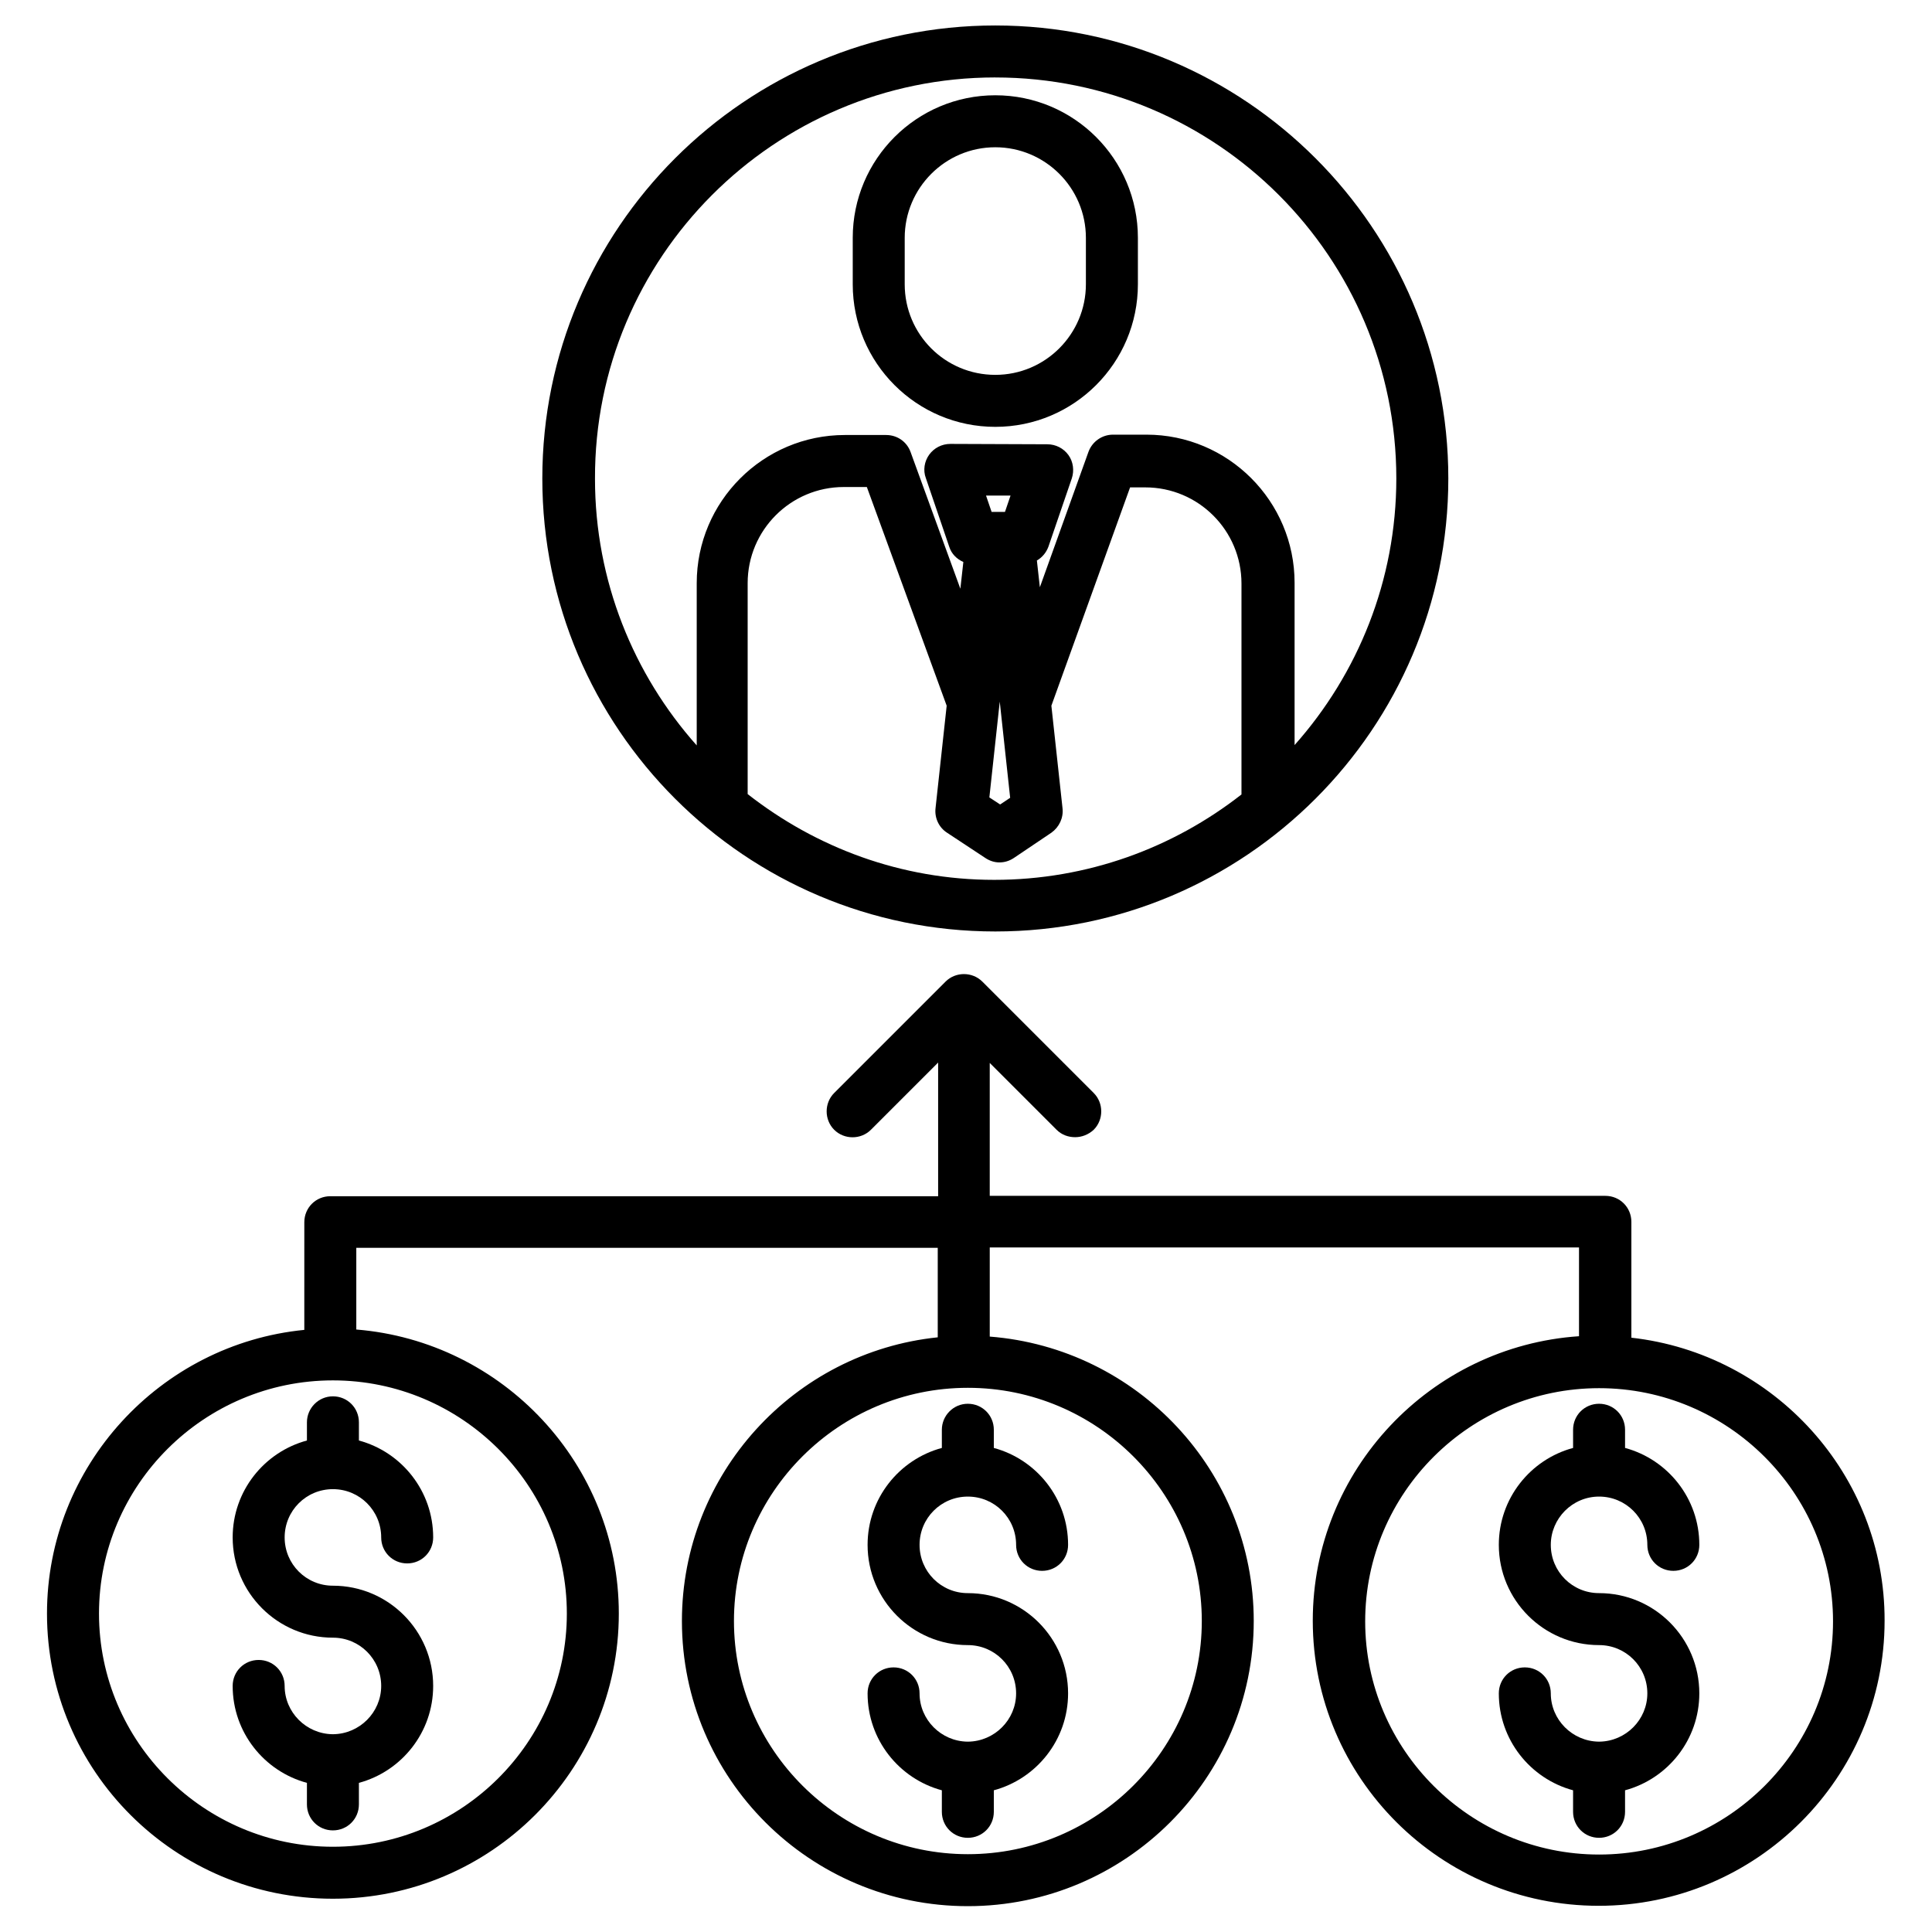 <?xml version="1.0" encoding="UTF-8"?>
<!-- Uploaded to: SVG Repo, www.svgrepo.com, Generator: SVG Repo Mixer Tools -->
<svg fill="#000000" width="800px" height="800px" version="1.1" viewBox="144 144 512 512" xmlns="http://www.w3.org/2000/svg">
 <g>
  <path d="m393.6 522.9v4.82c-11.316 3.051-19.68 13.383-19.68 25.684 0 14.66 11.906 26.566 26.566 26.566 7.086 0 12.793 5.707 12.793 12.793 0 6.988-5.707 12.695-12.695 12.793h-0.098-0.098c-6.988-0.098-12.695-5.805-12.695-12.793 0-3.836-3.051-6.887-6.887-6.887-3.836 0-6.887 3.051-6.887 6.887 0 12.301 8.363 22.633 19.68 25.684v5.707c0 3.836 3.051 6.887 6.887 6.887 3.836 0 6.887-3.051 6.887-6.887v-5.707c11.316-3.051 19.68-13.383 19.68-25.684 0-14.66-11.906-26.566-26.566-26.566-7.086 0-12.793-5.707-12.793-12.793s5.707-12.793 12.793-12.793c7.086 0 12.793 5.707 12.793 12.793 0 3.836 3.051 6.887 6.887 6.887 3.836 0 6.887-3.051 6.887-6.887 0-12.301-8.363-22.633-19.68-25.684v-4.82c0-3.836-3.051-6.887-6.887-6.887-3.836-0.004-6.887 3.144-6.887 6.887z"/>
  <path d="m576.33 498.5v-30.699c0-3.836-3.051-6.887-6.887-6.887h-163.15v-35.227l17.711 17.711c1.379 1.379 3.148 1.969 4.922 1.969 1.77 0 3.543-0.688 4.922-1.969 2.656-2.656 2.656-7.086 0-9.742l-29.52-29.52c-2.656-2.656-7.086-2.656-9.742 0l-29.52 29.52c-2.656 2.656-2.656 7.086 0 9.742s7.086 2.656 9.742 0l17.809-17.809v35.426l-161.08-0.004c-3.836 0-6.887 3.051-6.887 6.887l-0.004 28.535c-38.18 3.742-68.191 36.113-68.191 75.18 0 41.723 33.949 75.57 75.77 75.57 41.82 0 75.77-33.949 75.77-75.57 0-39.559-30.699-72.129-69.57-75.277v-21.648h154.09v23.715c-38.082 3.938-67.797 36.211-67.797 75.18 0 41.723 33.949 75.57 75.77 75.57 41.82 0 75.77-33.949 75.77-75.57 0-39.754-30.898-72.324-69.961-75.375v-23.617h156.16v23.52c-39.359 2.656-70.555 35.523-70.555 75.375 0 41.723 33.949 75.57 75.77 75.57 41.82 0 75.77-33.949 75.77-75.57 0.094-38.672-29.328-70.754-67.113-74.984zm-282.11 73.113c0 34.047-27.848 61.797-61.992 61.797-34.145 0-61.992-27.75-61.992-61.797s27.848-61.797 61.992-61.797c34.145 0 61.992 27.75 61.992 61.797zm168.27 1.969c0 34.047-27.848 61.797-61.992 61.797-34.145 0-61.992-27.75-61.992-61.797s27.848-61.797 61.992-61.797c34.145 0 61.992 27.75 61.992 61.797zm105.29 61.891c-34.145 0-61.992-27.75-61.992-61.797s27.848-61.797 61.992-61.797 61.992 27.75 61.992 61.797c0 34.051-27.848 61.797-61.992 61.797z"/>
  <path d="m567.77 540.61c7.086 0 12.793 5.707 12.793 12.793 0 3.836 3.051 6.887 6.887 6.887 3.836 0 6.887-3.051 6.887-6.887 0-12.301-8.363-22.633-19.68-25.684v-4.82c0-3.836-3.051-6.887-6.887-6.887-3.836 0-6.887 3.051-6.887 6.887v4.82c-11.316 3.051-19.68 13.383-19.68 25.684 0 14.66 11.906 26.566 26.566 26.566 7.086 0 12.793 5.707 12.793 12.793 0 6.988-5.707 12.695-12.695 12.793h-0.098-0.098c-6.988-0.098-12.695-5.805-12.695-12.793 0-3.836-3.051-6.887-6.887-6.887-3.836 0-6.887 3.051-6.887 6.887 0 12.301 8.363 22.633 19.68 25.684v5.707c0 3.836 3.051 6.887 6.887 6.887 3.836 0 6.887-3.051 6.887-6.887v-5.707c11.316-3.051 19.68-13.383 19.68-25.684 0-14.66-11.906-26.566-26.566-26.566-7.086 0-12.793-5.707-12.793-12.793 0.004-6.988 5.711-12.793 12.793-12.793z"/>
  <path d="m225.34 520.93v4.82c-11.316 3.051-19.68 13.383-19.68 25.684 0 14.66 11.906 26.566 26.566 26.566 7.086 0 12.793 5.707 12.793 12.793 0 6.988-5.707 12.695-12.695 12.793h-0.098-0.098c-6.988-0.098-12.695-5.805-12.695-12.793 0-3.836-3.051-6.887-6.887-6.887s-6.887 3.051-6.887 6.887c0 12.301 8.363 22.633 19.68 25.684v5.707c0 3.836 3.051 6.887 6.887 6.887 3.836 0 6.887-3.051 6.887-6.887v-5.707c11.316-3.051 19.68-13.383 19.68-25.684 0-14.66-11.906-26.566-26.566-26.566-7.086 0-12.793-5.707-12.793-12.793s5.707-12.793 12.793-12.793c7.086 0 12.793 5.707 12.793 12.793 0 3.836 3.051 6.887 6.887 6.887s6.887-3.051 6.887-6.887c0-12.301-8.363-22.633-19.68-25.684v-4.82c0-3.836-3.051-6.887-6.887-6.887-3.84-0.004-6.887 3.144-6.887 6.887z"/>
  <path d="m407.77 390.85c66.223 0 120.05-53.824 120.05-120.05 0-66.223-53.824-120.05-120.05-120.05-66.223 0-120.05 53.824-120.05 120.05-0.004 66.223 53.82 120.05 120.05 120.05zm-65.633-36.41v-55.891c0-14.07 11.414-25.484 25.484-25.484h6.102l21.156 57.957-2.953 27.16c-0.297 2.559 0.887 5.117 3.051 6.496l10.137 6.691c1.18 0.789 2.461 1.18 3.738 1.18 1.379 0 2.656-0.395 3.836-1.18l9.938-6.691c2.066-1.477 3.246-3.938 2.953-6.496l-2.953-27.16 20.859-57.859h4.035c14.07 0 25.484 11.414 25.484 25.484v55.891c-18.105 14.168-40.836 22.633-65.535 22.633-24.695 0-47.227-8.559-65.332-22.73zm69.566 0.984-2.656 1.77-2.856-1.871 2.754-25.387zm-1.375-75.766h-3.543l-1.477-4.328h6.496zm-2.559-115.13c58.648 0 106.27 47.625 106.27 106.27 0 27.059-10.234 51.855-26.961 70.652v-43c0-21.648-17.613-39.262-39.262-39.262h-8.855c-2.953 0-5.512 1.871-6.496 4.527l-12.891 35.91-0.789-7.086c1.379-0.789 2.461-2.066 3.051-3.641l6.199-18.105c0.688-2.066 0.395-4.43-0.887-6.199-1.277-1.77-3.344-2.856-5.609-2.856l-25.684-0.098c-2.262 0-4.328 1.082-5.609 2.856-1.277 1.77-1.672 4.133-0.887 6.199l6.199 18.203c0.59 1.871 1.969 3.246 3.738 4.035l-0.789 7.086-13.188-36.211c-0.984-2.754-3.543-4.527-6.496-4.527h-10.922c-21.648 0-39.262 17.613-39.262 39.262v43c-16.727-18.793-26.961-43.59-26.961-70.652-0.188-58.645 47.438-106.37 106.09-106.37z"/>
  <path d="m407.77 257.12c20.859 0 37.785-16.926 37.785-37.785v-12.301c0-20.859-16.926-37.785-37.785-37.785-20.859 0-37.785 16.926-37.785 37.785v12.301c0 20.859 16.922 37.785 37.785 37.785zm-24.012-50.086c0-13.188 10.727-24.008 24.008-24.008 13.188 0 24.008 10.727 24.008 24.008v12.301c0 13.188-10.727 24.008-24.008 24.008-13.285 0-24.008-10.727-24.008-24.008z"/>
 </g>
</svg>